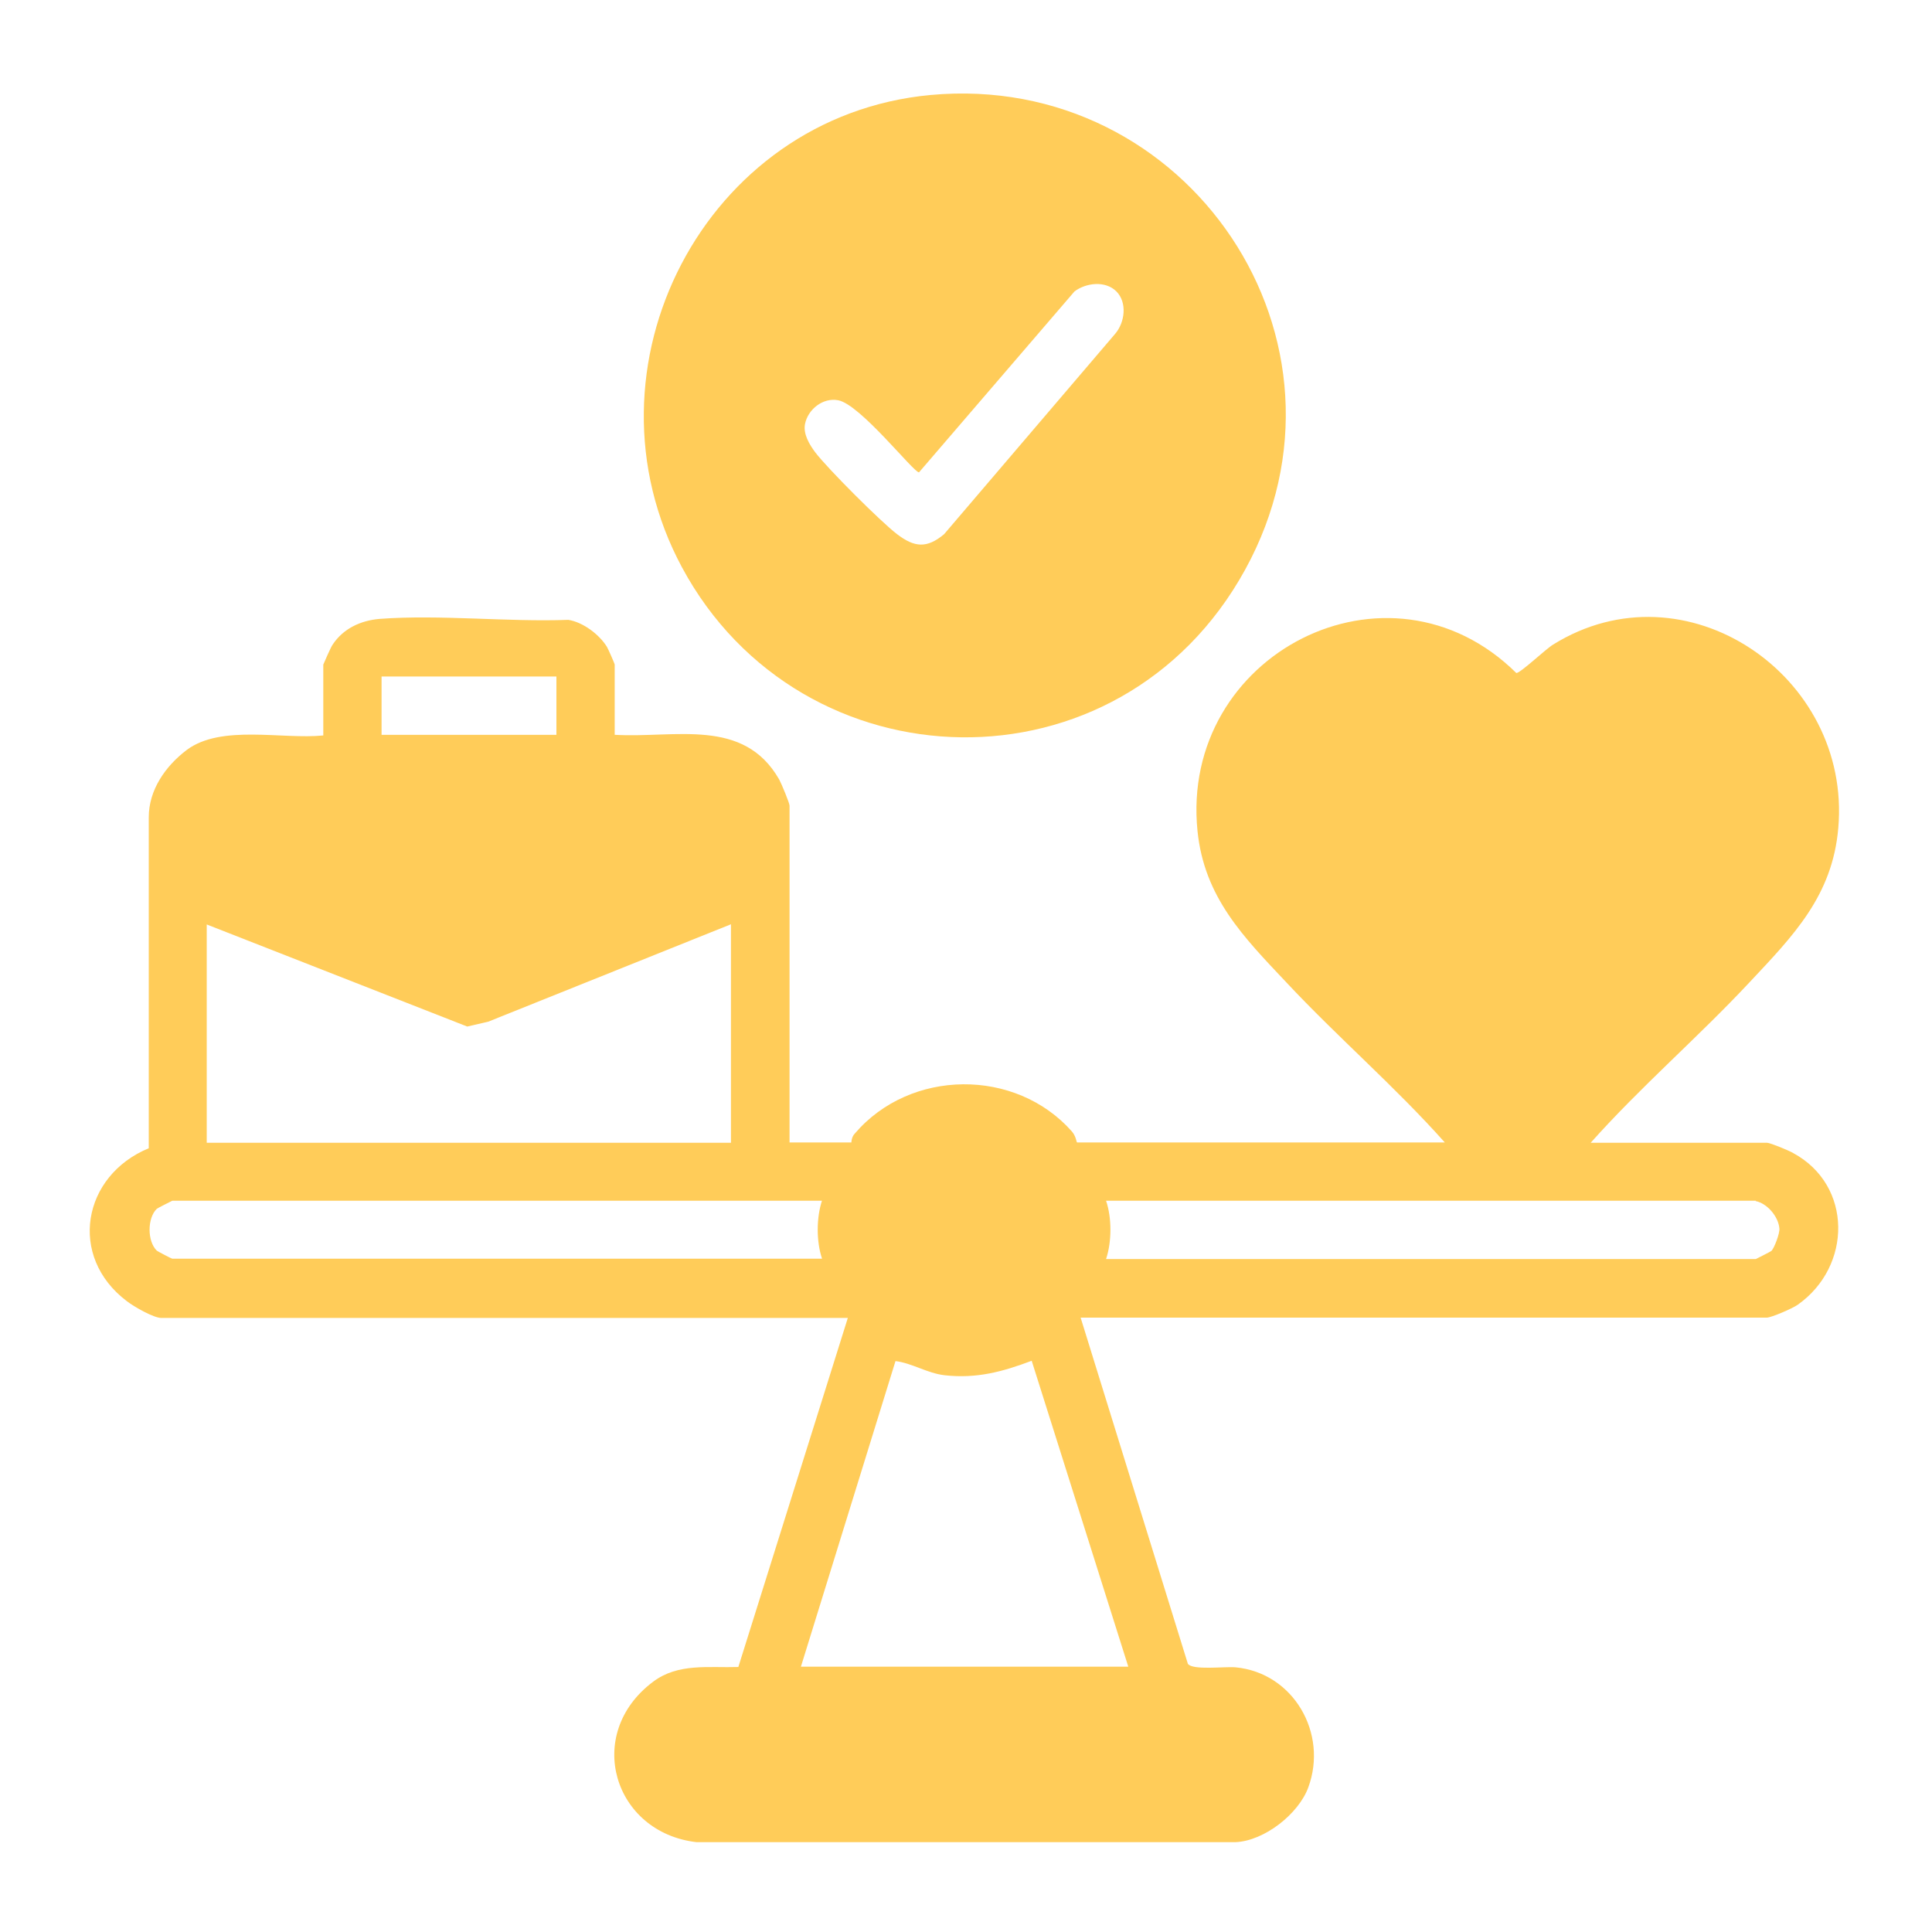 <?xml version="1.0" encoding="UTF-8"?>
<svg id="Layer_1" data-name="Layer 1" xmlns="http://www.w3.org/2000/svg" viewBox="0 0 60 60">
  <defs>
    <style>
      .cls-1 {
        fill: #ffcc59;
      }
    </style>
  </defs>
  <path class="cls-1" d="M19.09,22.82c1.88.11,4-.55,5.11,1.39.07.13.32.73.32.81v10.46h1.92s0-.17.11-.28c1.72-2.01,4.99-2.04,6.74-.06.13.15.14.34.16.34h11.42c-1.55-1.74-3.33-3.27-4.92-4.97-1.33-1.41-2.55-2.64-2.76-4.7-.56-5.49,5.93-8.83,9.9-4.91.11.02.91-.74,1.14-.88,4.11-2.56,9.27.96,8.86,5.69-.18,2.12-1.41,3.36-2.77,4.81-1.59,1.7-3.37,3.23-4.92,4.97h5.48c.09,0,.68.24.81.32,1.85,1,1.83,3.52.14,4.71-.15.11-.82.4-.96.4h-21.31l3.33,10.75c.14.21,1.15.08,1.48.11,1.8.17,2.88,2.05,2.26,3.73-.3.82-1.36,1.66-2.26,1.7h-16.74c-2.58-.3-3.51-3.36-1.35-4.98.78-.59,1.73-.43,2.65-.46l3.4-10.84H5.01c-.24,0-.85-.35-1.07-.52-1.84-1.39-1.38-3.9.68-4.75v-10.28c0-.85.52-1.59,1.18-2.09,1.07-.8,2.97-.32,4.24-.45v-2.2s.23-.54.29-.62c.33-.5.87-.75,1.46-.8,1.88-.14,3.96.1,5.86.03.45.07.96.45,1.2.84.04.07.24.52.24.55v2.2ZM17.28,21.01h-5.43v1.81h5.43v-1.81ZM22.71,28.7l-7.55,3.03-.65.15-8.09-3.17v6.78h16.28v-6.78ZM25.53,37.29H5.35s-.46.23-.48.25c-.3.29-.3,1.01,0,1.3.02.02.46.25.48.25h20.18c-.18-.53-.18-1.27,0-1.81ZM54.53,37.29h-20.18c.18.53.18,1.27,0,1.81h20.18s.46-.23.48-.25c.09-.08.27-.56.25-.7-.03-.37-.38-.78-.74-.85ZM24.86,51.76h10.18l-3-9.5c-.9.34-1.71.56-2.7.45-.54-.06-1.02-.38-1.53-.44l-2.94,9.5Z"/>
  <path class="cls-1" d="M28.9,2.95c8-.74,13.67,7.64,9.77,14.74s-13.79,6.81-17.49-.07c-3.33-6.19.7-14.02,7.72-14.67ZM34.67,9.05c-.34-.34-.94-.27-1.3,0l-4.83,5.62c-.17,0-1.82-2.11-2.51-2.24-.47-.09-.94.28-1.03.74-.06.31.14.64.32.88.39.51,2.03,2.15,2.54,2.54.54.41.92.45,1.46,0l5.31-6.22c.31-.36.38-.98.04-1.32Z"/>
</svg>